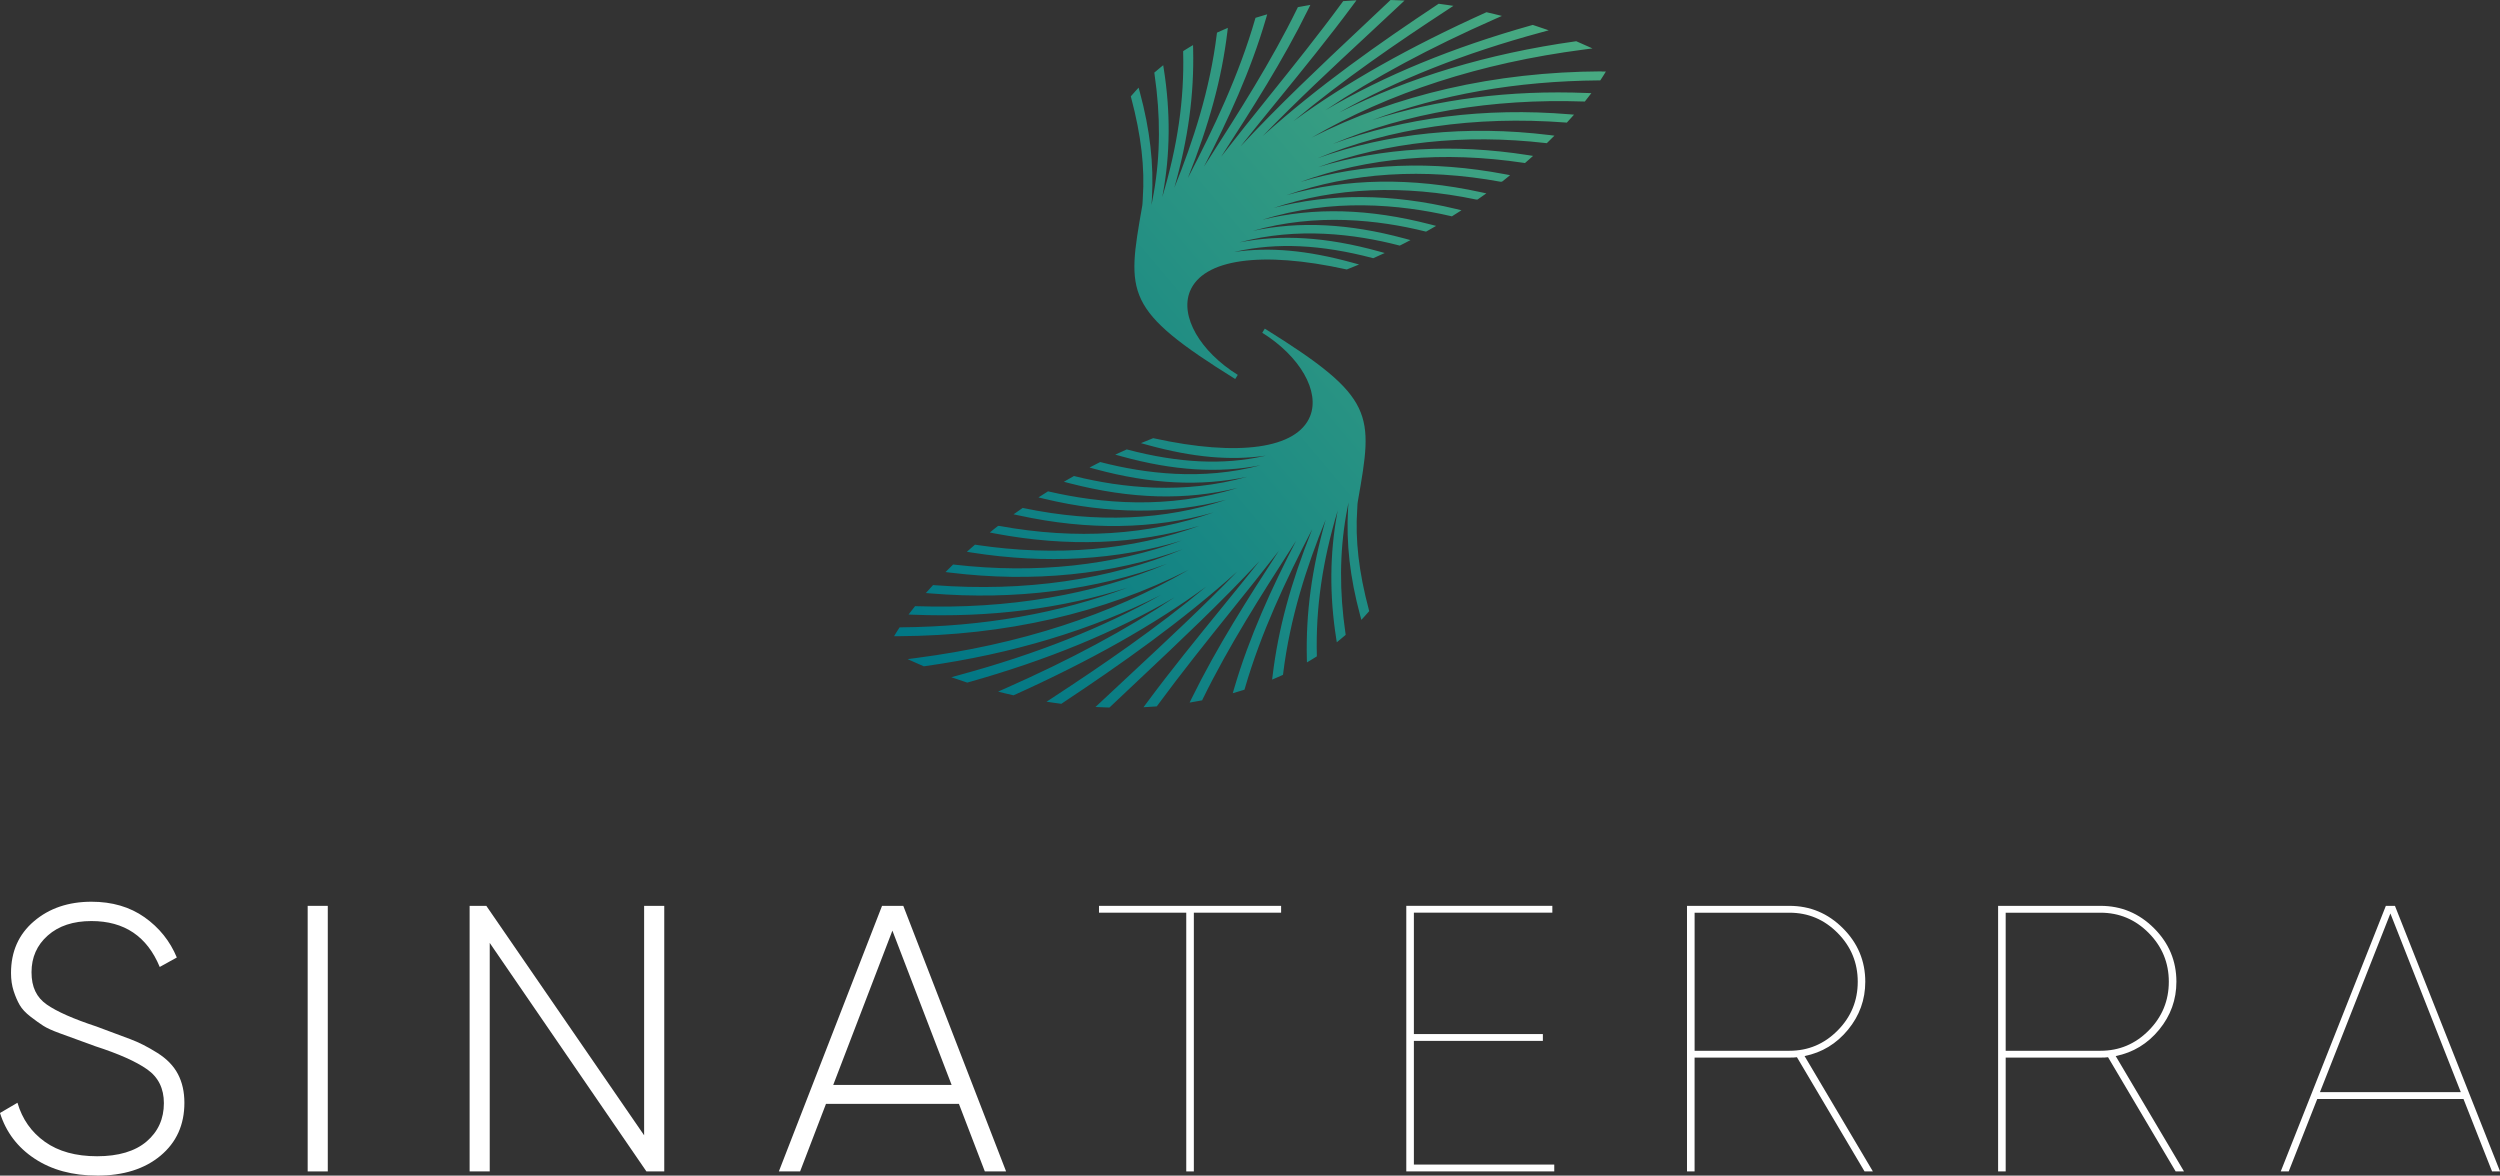 <?xml version="1.0" encoding="UTF-8"?>
<svg id="Layer_2" data-name="Layer 2" xmlns="http://www.w3.org/2000/svg" xmlns:xlink="http://www.w3.org/1999/xlink" viewBox="0 0 992.13 466.53">
  <rect x="0" y="0" width="992.13" height="466.53" fill="#333333" stroke="none"/>
  <defs>
    <style>
      .cls-1 {
        fill: url(#linear-gradient-2);
      }

      .cls-2 {
        fill: #fff;
      }

      .cls-3 {
        fill: url(#linear-gradient);
      }
    </style>
    <linearGradient id="linear-gradient" x1="325.53" y1="220.09" x2="595.11" y2="-6.63" gradientUnits="userSpaceOnUse">
      <stop offset="0" stop-color="#007685"/>
      <stop offset="1" stop-color="#47a981"/>
    </linearGradient>
    <linearGradient id="linear-gradient-2" x1="388.32" y1="294.76" x2="657.9" y2="68.03" xlink:href="#linear-gradient"/>
  </defs>
  <g id="Layer_1-2" data-name="Layer 1">
    <g>
      <g>
        <path class="cls-3" d="m635.6,28.32c-42.49.21-81.58,9.22-115.13,26.32,30.9-17.92,67.09-29.65,108.1-34.98l3.4-.44-3.13-1.4c-.96-.43-1.98-.88-3.06-1.35l-.25-.11-.27.04c-34.89,4.9-66.27,14.37-93.79,28.25,22.96-12.97,49.48-23.48,80.1-31.79l3.05-.83-3-1.02c-1-.34-2.02-.69-3.07-1.03l-.28-.09-.28.08c-31.41,8.82-58.56,19.99-82,33.76,19.34-12.94,41.51-24.83,67.46-36.27l2.59-1.14-2.75-.68c-1.01-.25-2.03-.49-3.06-.72l-.32-.07-.3.13c-30.27,13.66-55.24,27.72-76.24,43.06,19.77-16.5,40.83-30.94,61.29-44.32l2.13-1.4-2.52-.37c-.99-.15-1.99-.28-2.98-.41l-.36-.05-.3.2c-23.27,15.45-47.31,32.32-69.51,52.29,13.52-13.95,27.76-27.2,41.7-40.16,4.3-4,8.6-8,12.88-12.02l1.68-1.58-2.3-.1c-.94-.04-1.89-.08-2.85-.11h-.4s-.29.27-.29.27c-3.87,3.67-7.75,7.33-11.64,10.98-15.98,15.04-32.34,30.43-47.61,46.85,4.97-6.24,9.98-12.4,14.92-18.46,9.98-12.26,20.3-24.93,29.87-37.86l1.23-1.67-2.07.12c-.92.06-1.85.11-2.76.18l-.44.03-.26.36c-9.49,12.95-19.72,25.68-29.61,37.99-6.15,7.66-12.41,15.46-18.56,23.38,12.14-18.74,24.54-38.12,34.57-58.52l.84-1.71-1.87.33c-.87.15-1.74.31-2.61.47l-.48.09-.21.44c-10.34,21.14-23.23,41.26-35.69,60.72-.46.71-.92,1.43-1.38,2.15,9.63-18.66,18.57-38.04,24.62-58.77l.49-1.69-1.69.49c-.82.24-1.63.48-2.45.74l-.5.15-.15.5c-6.38,22.05-16.22,42.92-26.71,63.12,8.59-21.61,13.45-39.59,15.68-57.96l.2-1.67-1.54.66c-.77.33-1.54.67-2.28,1.01l-.49.23-.07.54c-2.69,21.96-9.34,42.52-16.85,60.98,5.5-19.44,7.87-36.92,7.46-54.94l-.04-1.65-1.42.84c-.7.42-1.38.83-2.05,1.27l-.45.3v.54c.47,18.56-2.2,37.16-8.3,57.38.08-.42.16-.85.24-1.27,2.93-15.84,3.06-32.46.4-49.4l-.26-1.68-1.31,1.08c-.61.51-1.22,1.01-1.82,1.53l-.41.35.08.53c2.44,16.62,2.35,32.05-.28,47.17-.28,1.62-.59,3.24-.91,4.86.07-.86.13-1.72.17-2.57.78-13.81-.75-27.26-4.82-42.34l-.46-1.7-1.19,1.3c-.54.59-1.07,1.18-1.58,1.78l-.33.39.13.49c4,15.06,5.47,27.78,4.62,40.02-.02.34-.04.68-.05,1.02-.03.7-.06,1.36-.17,1.98l-.04.22c-6.1,34.69-7.2,40.95,36.94,68.43l1.02-1.64c-15.01-9.35-22.99-23.29-18.98-33.15,5.23-12.85,28.4-16.12,61.96-8.74l.29.06,4.87-1.98-2.77-.76c-17.81-4.89-32.72-6.24-46.75-4.21.23-.05.45-.1.68-.16,16.1-3.63,33.81-2.79,54.12,2.55l.33.09,4.57-2.07-2.58-.71c-20.44-5.64-38.51-6.79-55.13-3.49,23.03-6.23,46.11-3.29,63.32,1.17l.34.09.32-.15c.59-.28,1.16-.58,1.74-.88l2.2-1.15-2.4-.65c-22.01-5.95-41.77-6.94-60.19-3,25.18-7.2,49.97-4.38,68.4.2l.37.09.33-.18c.54-.3,1.09-.61,1.63-.92l2.04-1.18-2.29-.59c-24.24-6.28-46.14-6.9-66.67-1.84,27.54-8.69,54.71-6.11,74.84-1.45l.39.09,3.8-2.41-2.21-.53c-25.66-6.17-50.15-6.26-72.32-.39,24.26-8.16,51.52-9.35,80.36-3.34h.54s3.5-2.44,3.5-2.44l-2.17-.47c-27.38-5.99-53.51-5.53-77.15,1.19,25.65-9.04,54.44-10.91,84.96-5.34l.58-.04.34-.26c.43-.33.86-.66,1.27-1l1.59-1.31-2.03-.38c-28.88-5.47-56.38-4.37-81.23,3.08,26.75-9.75,56.81-12.36,88.72-7.58l.45.07,3.22-2.83-2.03-.32c-29.59-4.63-57.76-2.96-83.28,4.79,27.37-9.98,57.95-13.28,90.3-9.57l.46.05,3.02-2.99-1.98-.24c-32.87-4.01-64.11-.82-92.14,9.26,29-12.07,62.44-16.96,98.57-14.23l.47.04,2.86-3.16-1.95-.16c-33.49-2.75-65.28,1.3-93.81,11.79,29.26-12.32,63.01-18.09,99.55-16.85l.49.02,2.59-3.33-1.88-.07c-30.49-1.22-59.19,2.46-85.02,10.75,27.12-10.19,57.2-15.48,89.93-15.75h.51s.29-.42.29-.42c.38-.56.73-1.1,1.04-1.62l.9-1.48h-1.73Z"/>
        <path class="cls-1" d="m538.62,202.07c.02-.33.04-.67.05-1,.03-.7.06-1.37.17-2l.04-.22c6.1-34.69,7.19-40.95-36.94-68.43l-.51.82h0s0,0,0,0l-.51.82c15.01,9.35,22.99,23.29,18.98,33.15-5.23,12.85-28.39,16.12-61.96,8.74l-.29-.06-4.88,1.97,2.77.76c17.82,4.89,32.72,6.25,46.75,4.21-.23.05-.45.1-.68.16-16.1,3.63-33.8,2.79-54.12-2.55l-.33-.09-4.57,2.07,2.58.71c20.45,5.65,38.51,6.79,55.13,3.49-23.03,6.23-46.11,3.29-63.32-1.17l-.34-.09-.32.16c-.59.28-1.16.58-1.74.88l-2.2,1.15,2.4.65c22,5.95,41.77,6.94,60.19,3-25.18,7.19-49.98,4.38-68.4-.2l-.37-.09-.33.19c-.54.3-1.09.61-1.63.92l-2.04,1.18,2.28.59c24.23,6.28,46.13,6.9,66.66,1.84-27.54,8.69-54.72,6.11-74.84,1.45l-.39-.09-3.8,2.41,2.2.53c25.65,6.17,50.15,6.26,72.32.39-24.26,8.17-51.51,9.35-80.36,3.34l-.41-.09-3.62,2.53,2.17.47c27.37,5.98,53.5,5.53,77.14-1.19-25.65,9.04-54.45,10.92-84.95,5.34h-.51s-.34.25-.34.25c-.45.35-.9.69-1.34,1.05l-1.6,1.31,2.03.39c28.87,5.47,56.37,4.37,81.23-3.08-26.75,9.74-56.83,12.37-88.72,7.58l-.44-.07-3.22,2.83,2.03.32c29.58,4.64,57.76,2.96,83.28-4.79-27.37,9.98-57.95,13.28-90.3,9.57l-.46-.05-3.02,2.99,1.97.24c32.87,4.01,64.11.82,92.14-9.26-29,12.07-62.44,16.96-98.58,14.23l-.47-.04-2.86,3.16,1.95.16c33.49,2.75,65.28-1.3,93.81-11.79-29.26,12.32-63.01,18.09-99.55,16.85l-.49-.02-2.59,3.33,1.88.07c30.49,1.22,59.18-2.45,85.01-10.74-27.12,10.19-57.19,15.47-89.91,15.75h-.51s-.28.42-.28.42c-.38.56-.73,1.1-1.04,1.62l-.89,1.48h1.73c42.49-.22,81.59-9.23,115.13-26.33-30.9,17.92-67.09,29.65-108.11,34.98l-3.39.44,3.12,1.4c.96.43,1.98.89,3.07,1.35l.25.11.27-.04c34.89-4.9,66.28-14.37,93.79-28.26-22.96,12.97-49.48,23.48-80.1,31.79l-3.05.83,2.99,1.02c1,.34,2.02.69,3.07,1.03l.28.09.28-.08c31.41-8.82,58.56-19.98,81.99-33.76-19.34,12.94-41.5,24.83-67.45,36.27l-2.6,1.15,2.75.68c1.01.25,2.03.49,3.06.72l.32.07.3-.13c30.27-13.66,55.24-27.72,76.24-43.06-19.77,16.5-40.83,30.94-61.3,44.33l-2.14,1.4,2.53.37c.99.15,1.99.28,2.98.41l.36.05.3-.2c23.26-15.45,47.3-32.32,69.5-52.29-13.52,13.95-27.75,27.18-41.68,40.15-4.31,4.01-8.61,8.01-12.89,12.03l-1.68,1.57,2.3.1c.94.04,1.9.08,2.85.11h.4s.29-.27.29-.27c3.87-3.67,7.76-7.33,11.65-10.99,15.98-15.04,32.33-30.43,47.6-46.85-4.97,6.24-9.98,12.4-14.92,18.47-9.98,12.26-20.3,24.93-29.87,37.86l-1.24,1.67,2.07-.13c.93-.06,1.85-.11,2.76-.18l.44-.03.26-.36c9.5-12.94,19.72-25.68,29.61-37.99,6.15-7.66,12.41-15.46,18.57-23.39-12.15,18.74-24.55,38.12-34.57,58.52l-.84,1.71,1.87-.33c.87-.15,1.74-.31,2.61-.47l.48-.09.21-.44c10.34-21.13,23.22-41.25,35.68-60.7.46-.72.92-1.44,1.39-2.16-9.63,18.66-18.57,38.04-24.62,58.77l-.49,1.69,1.69-.49c.82-.24,1.63-.48,2.45-.74l.5-.16.15-.5c6.38-22.05,16.23-42.93,26.71-63.13-8.59,21.61-13.45,39.6-15.68,57.97l-.2,1.66,1.54-.66c.77-.33,1.53-.67,2.28-1.01l.49-.23.07-.54c2.68-21.95,9.34-42.52,16.85-60.98-5.5,19.43-7.87,36.91-7.46,54.94l.04,1.65,1.42-.84c.7-.42,1.39-.83,2.06-1.27l.45-.29v-.54c-.47-18.56,2.2-37.17,8.3-57.38-.08.42-.16.85-.24,1.27-2.93,15.84-3.06,32.46-.4,49.4l.26,1.67,1.31-1.08c.61-.51,1.22-1.01,1.82-1.53l.4-.35-.08-.53c-2.44-16.62-2.35-32.04.28-47.17.28-1.62.59-3.24.91-4.85-.07.86-.13,1.72-.17,2.57-.78,13.81.76,27.26,4.82,42.34l.46,1.7,1.19-1.3c.54-.59,1.07-1.18,1.59-1.78l.33-.39-.13-.49c-4-15.05-5.47-27.77-4.62-40.02Z"/>
      </g>
      <g>
        <path class="cls-2" d="m38.54,466.53c-9.74,0-17.99-2.23-24.77-6.7-6.77-4.46-11.37-10.51-13.77-18.14l6.93-4.06c1.91,6.52,5.54,11.69,10.91,15.51,5.37,3.82,12.27,5.72,20.7,5.72s15.08-1.96,19.65-5.87c4.57-3.91,6.85-8.99,6.85-15.21,0-5.82-2.21-10.29-6.63-13.4-4.41-3.11-11.29-6.17-20.62-9.19-3.39-1.24-5.87-2.14-7.42-2.71-1.55-.57-3.79-1.38-6.72-2.45-2.92-1.07-5.09-2.05-6.49-2.96-1.41-.9-3.09-2.11-5.04-3.61-1.96-1.51-3.39-3.04-4.29-4.59-.9-1.56-1.71-3.41-2.41-5.57-.7-2.16-1.05-4.54-1.05-7.15,0-8.53,3.04-15.38,9.11-20.55,6.07-5.17,13.67-7.75,22.81-7.75,8.23,0,15.25,2.06,21.08,6.17,5.82,4.12,10.09,9.43,12.8,15.96l-6.78,3.76c-5.02-12.14-14.05-18.22-27.1-18.22-7.23,0-13,1.91-17.31,5.72-4.32,3.81-6.47,8.68-6.47,14.6s2.01,9.98,6.02,12.79c4.02,2.81,10.59,5.72,19.73,8.73,5.75,2.15,10.27,3.84,13.57,5.07,3.3,1.23,6.83,3.03,10.59,5.39,3.76,2.36,6.49,5.17,8.2,8.44,1.71,3.26,2.56,7.06,2.56,11.38,0,8.73-3.16,15.73-9.48,21-6.32,5.27-14.7,7.9-25.14,7.9Z"/>
        <path class="cls-2" d="m122.1,359.49h7.98v105.39h-7.98v-105.39Z"/>
        <path class="cls-2" d="m255.63,359.49h7.98v105.39h-7.08l-62.18-90.68v90.68h-7.98v-105.39h6.63l62.62,91.05v-91.05Z"/>
        <path class="cls-2" d="m390.83,464.88l-10.28-26.8h-52.76l-10.27,26.8h-8.43l40.95-105.39h8.43l40.8,105.39h-8.43Zm-60.16-34.33h46.98l-23.5-61.23-23.48,61.23Z"/>
        <path class="cls-2" d="m508.41,359.49v2.71h-34.63v102.68h-3.01v-102.68h-34.63v-2.71h72.26Z"/>
        <path class="cls-2" d="m561.1,462.16h55.71v2.71h-58.72v-105.39h57.96v2.71h-54.95v48.18h51.19v2.71h-51.19v49.08Z"/>
        <path class="cls-2" d="m743.27,464.88h-3.32l-26.83-45.32c-.6.1-1.61.15-3.01.15h-37.61v45.17h-3.01v-105.39h40.65c8.23,0,15.3,2.96,21.22,8.88,5.92,5.92,8.88,13,8.88,21.23,0,7.13-2.28,13.47-6.85,19.04-4.57,5.57-10.31,9.06-17.24,10.46l27.1,45.77Zm-70.76-47.88h37.64c7.43,0,13.8-2.68,19.12-8.05,5.32-5.37,7.98-11.82,7.98-19.34s-2.66-13.98-7.98-19.35c-5.32-5.37-11.69-8.05-19.12-8.05h-37.64v54.8Z"/>
        <path class="cls-2" d="m866.72,464.88h-3.31l-26.83-45.32c-.6.1-1.61.15-3.01.15h-37.61v45.17h-3.01v-105.39h40.65c8.23,0,15.31,2.96,21.23,8.88,5.92,5.92,8.88,13,8.88,21.23,0,7.13-2.28,13.47-6.85,19.04-4.57,5.57-10.31,9.06-17.24,10.46l27.1,45.77Zm-70.76-47.88h37.64c7.43,0,13.8-2.68,19.12-8.05,5.32-5.37,7.98-11.82,7.98-19.34s-2.66-13.98-7.98-19.35c-5.32-5.37-11.69-8.05-19.12-8.05h-37.64v54.8Z"/>
        <path class="cls-2" d="m988.97,464.88l-11.33-28.75h-58.03l-11.33,28.75h-3.16l41.71-105.39h3.61l41.71,105.39h-3.16Zm-68.29-31.47h55.89l-27.94-70.9-27.95,70.9Z"/>
      </g>
    </g>
  </g>
</svg>